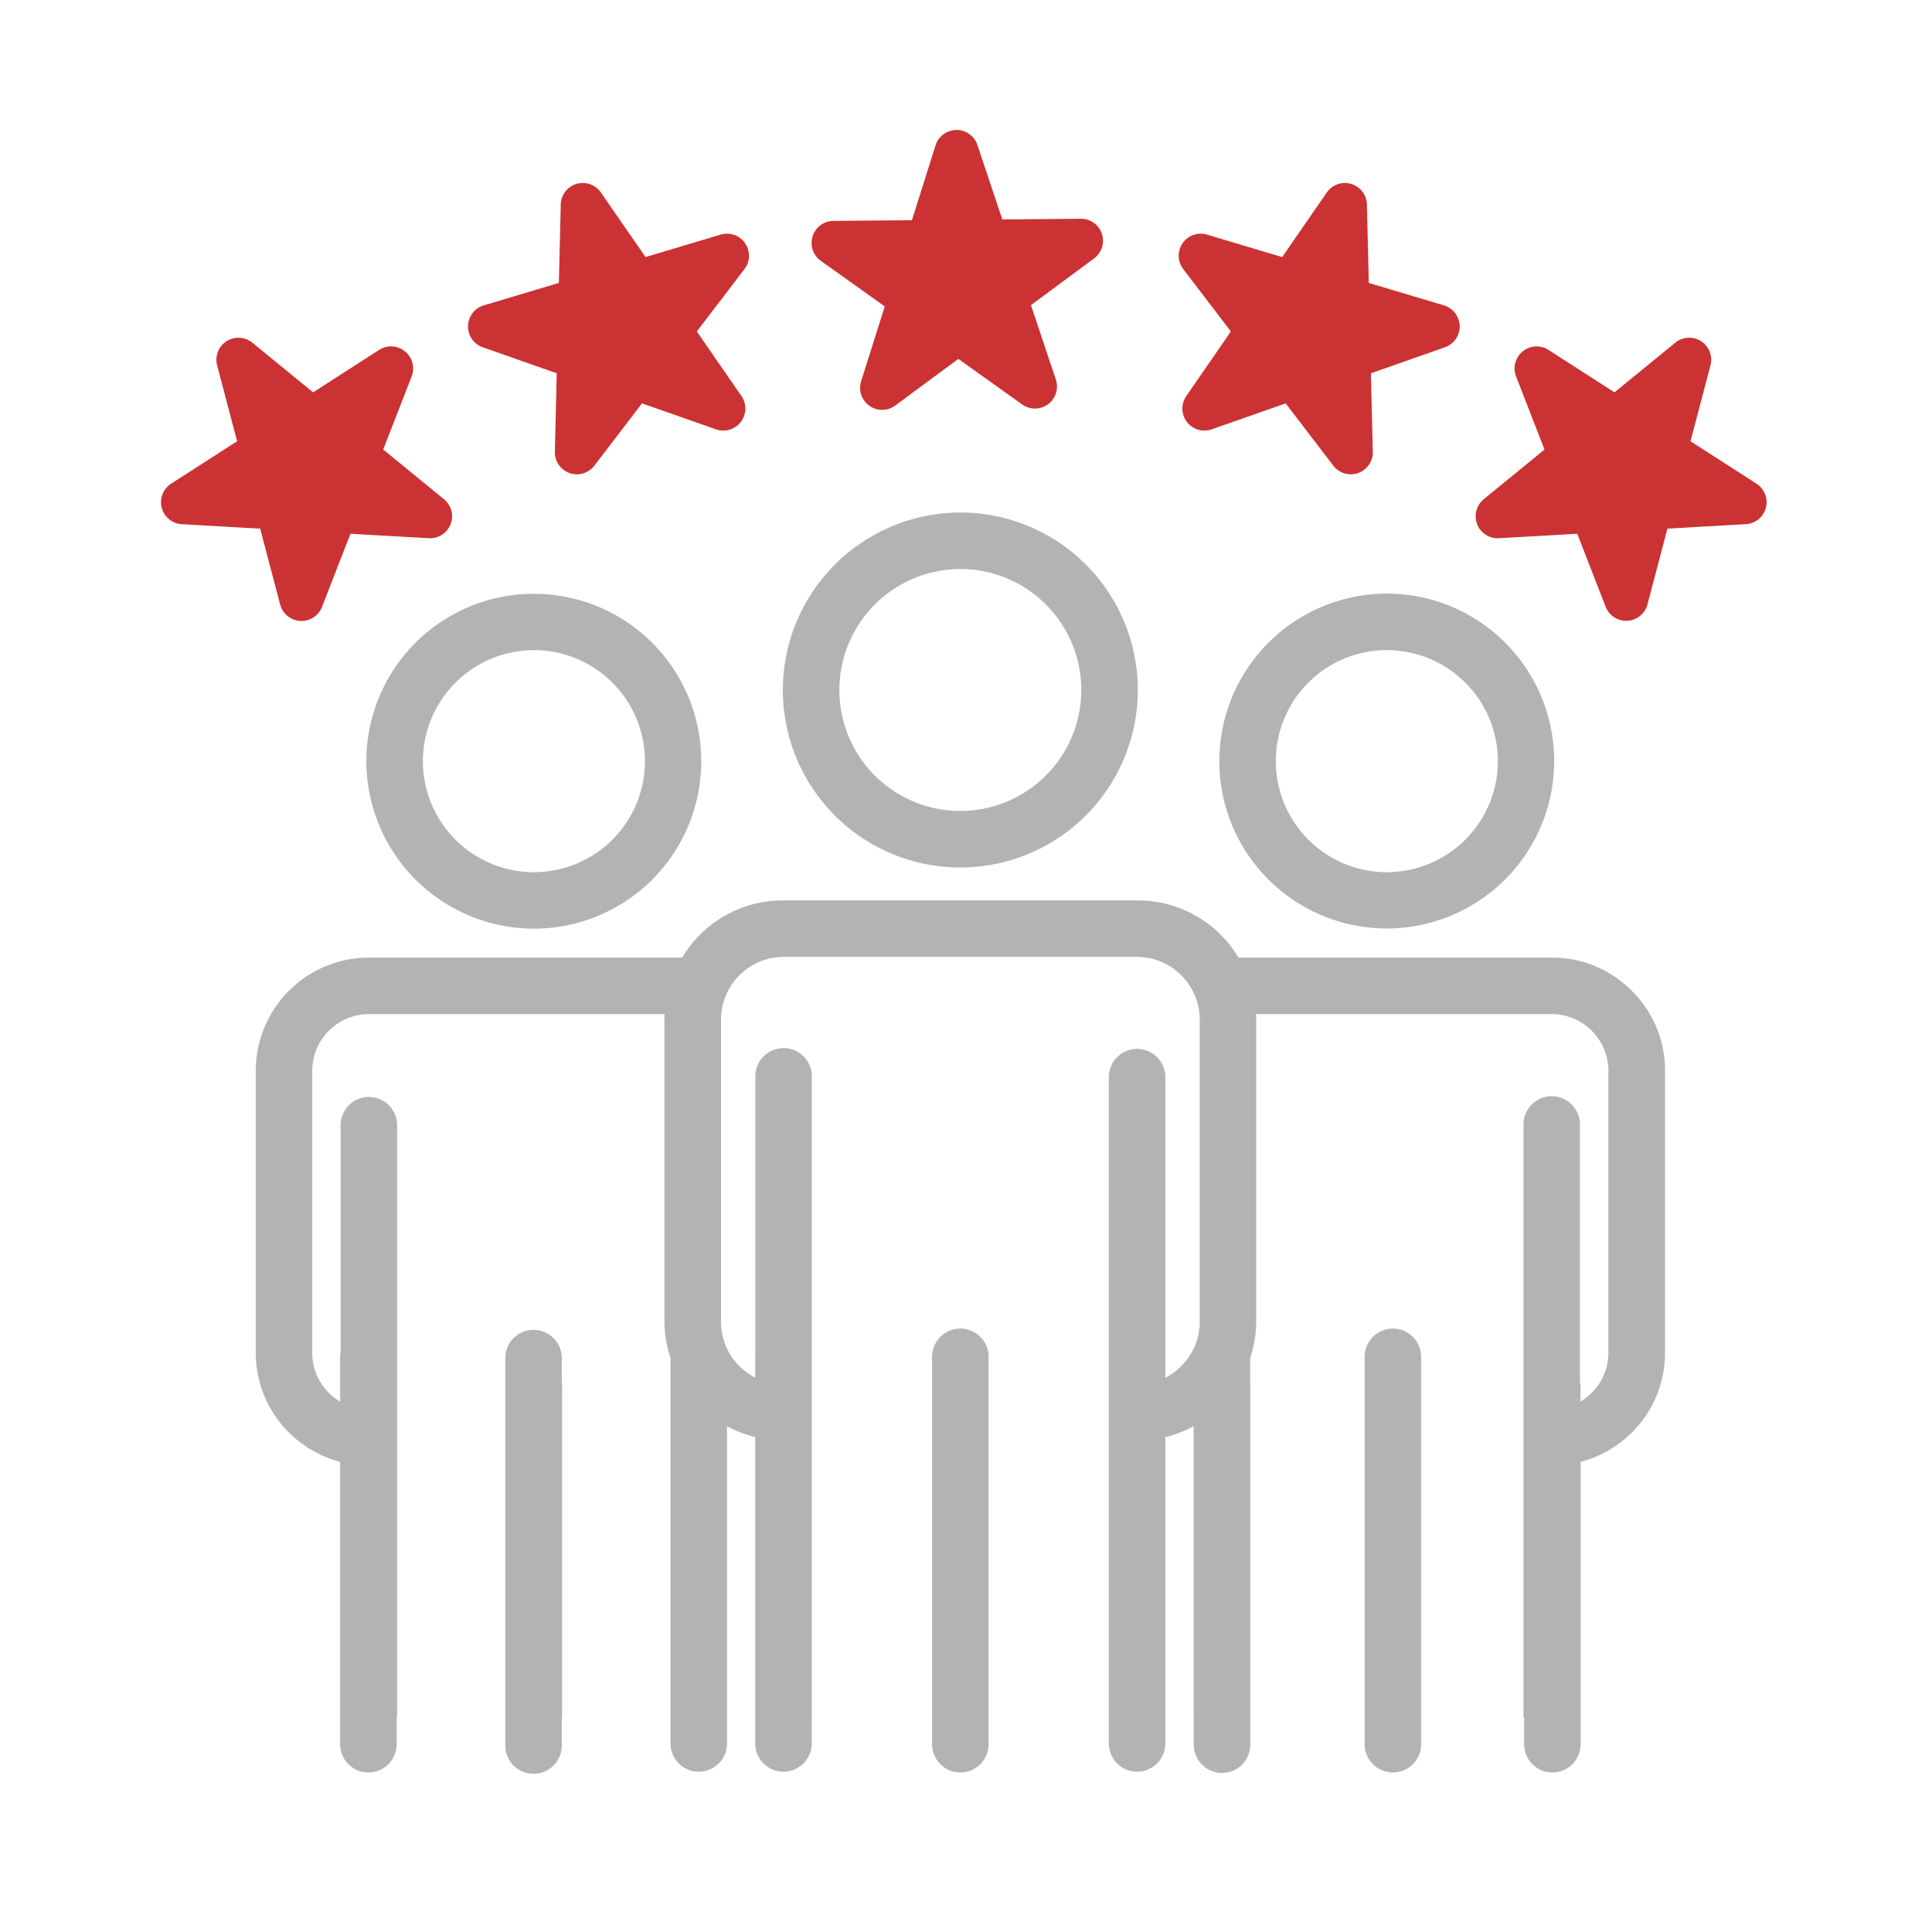 <svg id="Layer_1" data-name="Layer 1" xmlns="http://www.w3.org/2000/svg" viewBox="0 0 900 900"><defs><style>.cls-1{fill:#b3b3b3;}.cls-2{fill:#cb3233;}</style></defs><title>intelligent-highly-educated-workforce</title><path class="cls-1" d="M364.68,321.42a82.68,82.68,0,1,0,82.68-82.67A82.77,82.77,0,0,0,364.68,321.42Zm82.68-56.35A56.35,56.35,0,1,1,391,321.42,56.42,56.42,0,0,1,447.36,265.07Z"/><path class="cls-1" d="M568,354.57a78,78,0,1,0,78-78.05A78.12,78.12,0,0,0,568,354.57Zm129.76,0a51.72,51.72,0,1,1-51.72-51.72A51.78,51.78,0,0,1,697.77,354.57Z"/><path class="cls-1" d="M760.18,461.6a52,52,0,0,0-37.29-15.51h-146A51.11,51.11,0,0,0,569,435.77a54.81,54.81,0,0,0-39.28-16.33H365a54.67,54.67,0,0,0-39.17,16.22,51.48,51.48,0,0,0-8,10.43h-146a52.75,52.75,0,0,0-52.68,52.68V630.28a52.12,52.12,0,0,0,13,34.43A53,53,0,0,0,158.46,681V812.52a13.16,13.16,0,0,0,26.32,0V800.09H185V523.82a13.17,13.17,0,0,0-26.33,0v106a13.27,13.27,0,0,0-.21,2.29v20.84a26.41,26.41,0,0,1-13-22.63V498.77a26.44,26.44,0,0,1,26.36-26.36H309.6c-.05.86-.07,1.7-.07,2.53v140.9a53.7,53.7,0,0,0,2.81,16.73V812.52a13.17,13.17,0,0,0,26.33,0V800.09h0V664.39a55.51,55.51,0,0,0,13.14,5.06V812.52a13.17,13.17,0,0,0,26.33,0V800.09h.05V501.78a13.17,13.17,0,1,0-26.33,0V631.15c0,.3-.05.61-.05.92v9.68a29.36,29.36,0,0,1-14.08-15.67l-.08-.21a.3.3,0,0,1,0-.1,28.75,28.75,0,0,1-1.77-9.93V474.94A29.26,29.26,0,0,1,365,445.76H529.69a29.24,29.24,0,0,1,29.18,29.18v140.9a28.92,28.92,0,0,1-1.74,9.88l-.15.36a29.4,29.4,0,0,1-14.13,15.7v-140a13.16,13.16,0,1,0-26.32,0V800.09h0v12.43a13.17,13.17,0,0,0,26.33,0V669.46a55.48,55.48,0,0,0,13.19-5.07v135.7h.05v13a13.17,13.17,0,0,0,26.33,0v-168h-.06V632.6a53.66,53.66,0,0,0,2.82-16.76V474.94c0-.83,0-1.67-.06-2.53H722.89a26.44,26.44,0,0,1,26.36,26.36V630.28a26.38,26.38,0,0,1-13,22.61v-8.4h-.24V523.82a13.16,13.16,0,1,0-26.32,0V800.09H710v12.43a13.16,13.16,0,0,0,26.32,0V681a53,53,0,0,0,26.3-16.25,52.17,52.17,0,0,0,13-34.43V498.77A51.85,51.85,0,0,0,760.18,461.6Z"/><path class="cls-1" d="M248.67,432.61a78,78,0,1,0-78-78A78.13,78.13,0,0,0,248.67,432.61Zm0-129.76A51.72,51.72,0,1,1,197,354.57,51.78,51.78,0,0,1,248.67,302.85Z"/><path class="cls-1" d="M447.36,618.9a13.18,13.18,0,0,0-13.16,13.17V812.52a13.16,13.16,0,1,0,26.32,0V632.07A13.18,13.18,0,0,0,447.36,618.9Z"/><path class="cls-1" d="M648.86,618.9a13.18,13.18,0,0,0-13.16,13.17V812.52a13.16,13.16,0,0,0,26.32,0V632.07A13.18,13.18,0,0,0,648.86,618.9Z"/><path class="cls-1" d="M261.71,632.31a13.17,13.17,0,0,0-26.33,0V812.76a13.17,13.17,0,1,0,26.33,0V800.09h.13V645.44a14.26,14.26,0,0,0-.13-1.75Z"/><path class="cls-2" d="M513.29,108.9a10.22,10.22,0,0,0-9.82-7l-36.55.32-11.6-34.67a10.26,10.26,0,0,0-19.51.17l-11,34.86-36.55.32a10.26,10.26,0,0,0-5.87,18.62l29.76,21.22-11,34.86a10.26,10.26,0,0,0,15.88,11.33l29.39-21.74,29.75,21.22a10.26,10.26,0,0,0,15.69-11.6l-11.6-34.67,29.38-21.74A10.25,10.25,0,0,0,513.29,108.9Z"/><path class="cls-2" d="M347.09,113.3a10.24,10.24,0,0,0-11.38-4l-35,10.45L279.92,89.68a10.26,10.26,0,0,0-18.7,5.58l-.88,36.54-35,10.46a10.26,10.26,0,0,0-.47,19.51l34.48,12.12-.87,36.54a10.25,10.25,0,0,0,18.4,6.48l22.19-29L333.53,200a10.26,10.26,0,0,0,11.85-15.51L324.61,154.4l22.19-29.05A10.25,10.25,0,0,0,347.09,113.3Z"/><path class="cls-2" d="M188.65,163.68A10.25,10.25,0,0,0,176.6,163l-30.74,19.77-28.3-23.13a10.26,10.26,0,0,0-16.41,10.56l9.3,35.35L79.71,225.32a10.26,10.26,0,0,0,5,18.87l36.49,2.07,9.31,35.35A10.26,10.26,0,0,0,150,282.72l13.25-34.07,36.49,2.07a10.25,10.25,0,0,0,7.07-18.18l-28.3-23.13,13.25-34.07A10.26,10.26,0,0,0,188.65,163.68Z"/><path class="cls-2" d="M550.91,113.3a10.24,10.24,0,0,1,11.38-4l35,10.45,20.77-30.07a10.26,10.26,0,0,1,18.7,5.58l.88,36.54,35,10.46a10.26,10.26,0,0,1,.47,19.51l-34.48,12.12.87,36.54a10.25,10.25,0,0,1-18.4,6.48l-22.19-29L564.47,200a10.26,10.26,0,0,1-11.85-15.51l20.77-30.08L551.2,125.35A10.25,10.25,0,0,1,550.91,113.3Z"/><path class="cls-2" d="M709.35,163.68a10.25,10.25,0,0,1,12-.68l30.74,19.77,28.3-23.13a10.26,10.26,0,0,1,16.41,10.56l-9.3,35.35,30.74,19.77a10.26,10.26,0,0,1-5,18.87l-36.49,2.07-9.31,35.35A10.26,10.26,0,0,1,748,282.72l-13.25-34.07-36.49,2.07a10.25,10.25,0,0,1-7.07-18.18l28.3-23.13-13.25-34.07A10.26,10.26,0,0,1,709.35,163.68Z"/></svg>